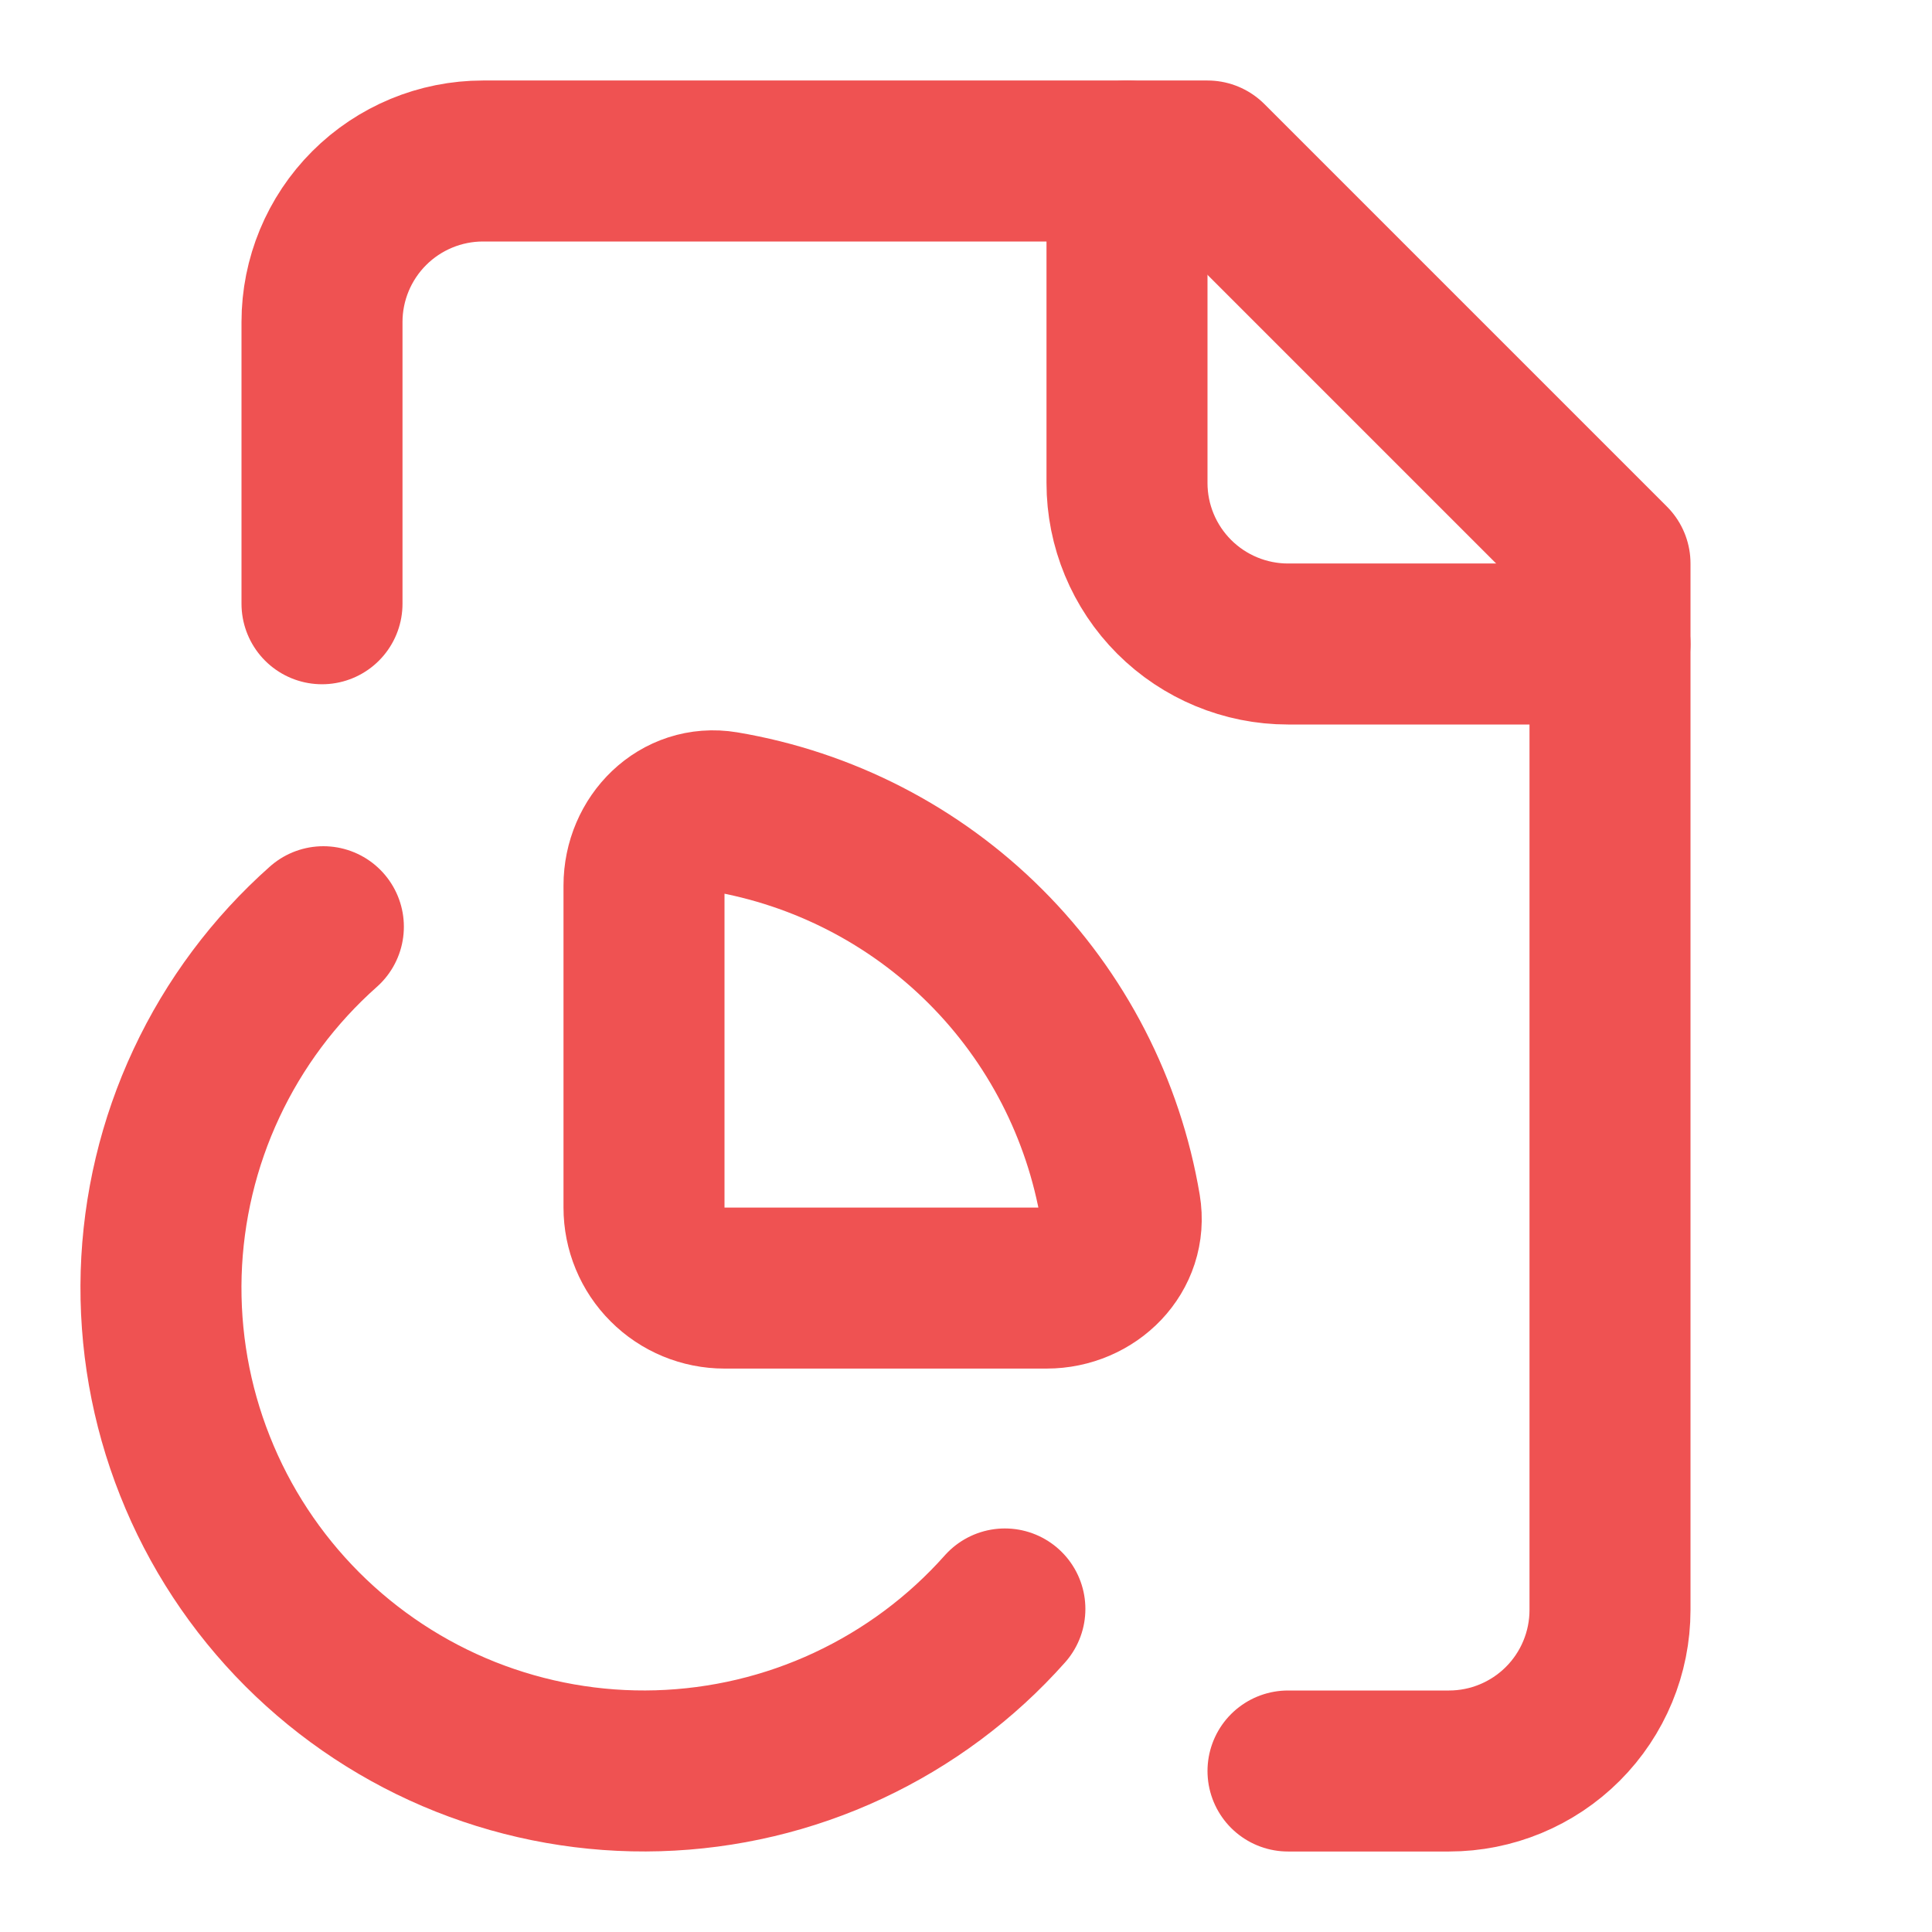 <svg width="24" height="24" viewBox="0 0 24 24" fill="none" xmlns="http://www.w3.org/2000/svg">
<path d="M14 2V6C14 6.53 14.211 7.039 14.586 7.414C14.961 7.789 15.47 8 16 8H20" stroke="#EF5252" stroke-width="2" stroke-linecap="round" stroke-linejoin="round"/>
<path d="M16 22H18C18.53 22 19.039 21.789 19.414 21.414C19.789 21.039 20 20.53 20 20V7L15 2H6C5.47 2 4.961 2.211 4.586 2.586C4.211 2.961 4 3.47 4 4V7.5" stroke="#EF5252" stroke-width="2" stroke-linecap="round" stroke-linejoin="round"/>
<path d="M4.017 11.512C3.405 12.055 2.911 12.717 2.565 13.457C2.218 14.198 2.027 15.002 2.002 15.819C1.978 16.637 2.12 17.45 2.422 18.21C2.723 18.971 3.177 19.661 3.755 20.24C4.333 20.818 5.023 21.273 5.782 21.575C6.542 21.877 7.356 22.021 8.173 21.997C8.991 21.973 9.795 21.783 10.536 21.437C11.277 21.091 11.94 20.598 12.483 19.987" stroke="#EF5252" stroke-width="2" stroke-linecap="round" stroke-linejoin="round"/>
<path d="M9 16.001C8.735 16.001 8.48 15.896 8.293 15.708C8.105 15.521 8 15.266 8 15.001V11.001C8 10.449 8.45 9.993 8.995 10.084C10.225 10.291 11.361 10.876 12.243 11.758C13.125 12.64 13.71 13.776 13.917 15.006C14.008 15.55 13.552 16.001 13 16.001H9Z" stroke="#EF5252" stroke-width="2" stroke-linecap="round" stroke-linejoin="round"/>
</svg>
